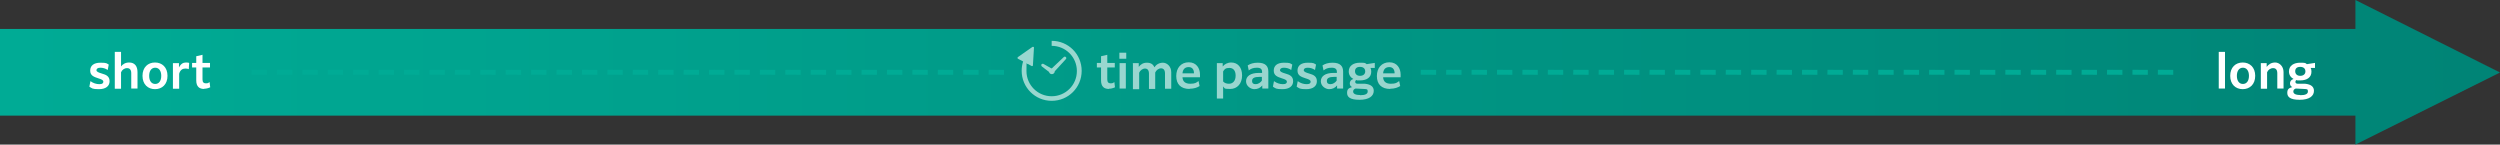 <?xml version="1.0" encoding="UTF-8"?>
<svg id="_レイヤー_2" data-name="レイヤー 2" xmlns="http://www.w3.org/2000/svg" xmlns:xlink="http://www.w3.org/1999/xlink" viewBox="0 0 1200 69.4">
  <rect x="0" y="0" width="1200" height="69.4" fill="#333333" stroke="none"/>
  <defs>
    <style>
      .cls-1 {
        fill: #fff;
      }

      .cls-2 {
        fill: url(#_名称未設定グラデーション_3-2);
      }

      .cls-3 {
        fill: #00ab95;
      }

      .cls-4 {
        fill: url(#_名称未設定グラデーション_3-3);
      }

      .cls-5 {
        opacity: .6;
      }

      .cls-6 {
        fill: url(#_名称未設定グラデーション_3);
      }
    </style>
    <linearGradient id="_名称未設定グラデーション_3" data-name="名称未設定グラデーション 3" x1="6.2" y1="780.32" x2="1187.9" y2="780.32" gradientTransform="translate(0 815.02) scale(1 -1)" gradientUnits="userSpaceOnUse">
      <stop offset="0" stop-color="#00ab95"/>
      <stop offset="1" stop-color="#008476"/>
    </linearGradient>
    <linearGradient id="_名称未設定グラデーション_3-2" data-name="名称未設定グラデーション 3" x1="6.2" y1="780.32" x2="1187.9" y2="780.32" xlink:href="#_名称未設定グラデーション_3"/>
    <linearGradient id="_名称未設定グラデーション_3-3" data-name="名称未設定グラデーション 3" x1="53" y1="780.27" x2="1134.3" y2="780.27" xlink:href="#_名称未設定グラデーション_3"/>
  </defs>
  <g id="_レイヤー_1-2" data-name="レイヤー 1">
    <g>
      <g id="base">
        <polygon class="cls-6" points="1130.6 69.4 1130.6 0 1200 34.8 1130.6 69.4"/>
      </g>
      <g id="text">
        <g>
          <rect class="cls-2" y="13.9" width="1151.4" height="41.6"/>
          <path class="cls-3" d="M1043.15,35.9l-7.4-.05,.05-2.35,7.35,.05v2.35Zm-12.2,0l-7.4-.05,.05-2.35,7.35,.05v2.35Zm-12.2,0l-7.4-.05,.05-2.35,7.35,.05v2.35Zm-12.2,0l-7.4-.05,.05-2.35,7.35,.05v2.35Zm-12.2,0l-7.4-.05,.05-2.35,7.35,.05v2.35Zm-12.2,0l-7.4-.05,.05-2.35,7.35,.05v2.35Zm-12.2,0l-7.4-.05,.05-2.35,7.35,.05v2.35Zm-12.2,0l-7.4-.05,.05-2.35,7.35,.05v2.35Zm-12.2,0l-7.4-.05,.05-2.35,7.35,.05v2.35Zm-12.2,0l-7.4-.05,.05-2.35,7.35,.05v2.35Zm-12.2,0l-7.4-.05,.05-2.35,7.35,.05v2.35Zm-12.2,0l-7.4-.05,.05-2.35,7.35,.05v2.35Zm-12.2,0l-7.4-.05,.05-2.35,7.35,.05v2.35Zm-12.2,0l-7.4-.05,.05-2.35,7.35,.05v2.35Zm-12.2,0l-7.4-.05,.05-2.35,7.35,.05v2.35Zm-12.2,0l-7.4-.05,.05-2.35,7.35,.05v2.35Zm-12.2,0l-7.4-.05,.05-2.35,7.35,.05v2.35Zm-12.2,0l-7.4-.05,.05-2.35,7.35,.05v2.35Zm-12.2,0l-7.4-.05,.05-2.35,7.35,.05v2.35Zm-12.2,0l-7.4-.05,.05-2.35,7.35,.05v2.35Zm-12.2,0l-7.4-.05,.05-2.35,7.35,.05v2.35Zm-12.2,0l-7.4-.05,.05-2.35,7.35,.05v2.35Zm-12.2,0l-7.4-.05,.05-2.35,7.35,.05v2.35Zm-12.2,0l-7.4-.05,.05-2.35,7.35,.05v2.35Zm-12.2,0l-7.4-.05,.05-2.35,7.35,.05v2.35Zm-12.2,0l-7.4-.05,.05-2.35,7.35,.05v2.35Zm-12.2,0l-7.4-.05,.05-2.35,7.35,.05v2.35Zm-12.2,0l-7.4-.05,.05-2.35,7.35,.05v2.35Zm-12.2,0l-7.4-.05,.05-2.35,7.35,.05v2.35Zm-12.2,0l-7.4-.05,.05-2.35,7.35,.05v2.35Zm-12.2,0l-7.4-.05,.05-2.35,7.35,.05v2.35Zm-12.2,0l-7.4-.05,.05-2.35,7.35,.05v2.35Zm-12.2,0l-7.4-.05,.05-2.35,7.35,.05v2.35Zm-12.2,0l-7.4-.05,.05-2.35,7.35,.05v2.35Zm-12.2,0l-7.4-.05,.05-2.35,7.35,.05v2.35Zm-12.2,0l-7.4-.05,.05-2.35,7.35,.05v2.35Zm-12.2,0l-7.4-.05v-2.35l7.4,.05v2.35Zm-12.2,0l-7.4-.05,.05-2.35,7.35,.05v2.35Zm-12.2,0l-7.4-.05,.05-2.35,7.35,.05v2.35Zm-12.2,0l-7.4-.05v-2.35l7.4,.05v2.35Zm-12.2,0l-7.4-.05,.05-2.35,7.35,.05v2.35Zm-12.2,0l-7.4-.05,.05-2.35,7.35,.05v2.35Zm-12.2,0l-7.4-.05,.05-2.35,7.35,.05v2.35Zm-12.2,0l-7.4-.05,.05-2.35,7.35,.05v2.35Zm-12.2,0l-7.4-.05,.05-2.35,7.35,.05v2.35Zm-12.2,0l-7.4-.05,.05-2.35,7.35,.05v2.35Zm-12.2,0l-7.4-.05,.05-2.35,7.35,.05v2.35Zm-12.2,0l-7.4-.05,.05-2.35,7.35,.05v2.35Zm-12.2,0l-7.4-.05,.05-2.35,7.35,.05v2.35Zm-12.2,0l-7.4-.05,.05-2.35,7.35,.05v2.35Zm-12.2,0l-7.4-.05,.05-2.35,7.35,.05v2.35Zm-12.2,0l-7.4-.05,.05-2.35,7.35,.05v2.35Zm-12.2,0l-7.4-.05,.05-2.35,7.35,.05v2.35Zm-12.2,0l-7.4-.05,.05-2.35,7.35,.05v2.35Zm-12.2,0l-7.4-.05,.05-2.35,7.35,.05v2.35Zm-12.2,0l-7.4-.05,.05-2.35,7.35,.05v2.35Zm-12.2,0l-7.4-.05,.05-2.35,7.35,.05v2.35Zm-12.2,0l-7.4-.05,.05-2.35,7.35,.05v2.35Zm-12.2,0l-7.4-.05,.05-2.35,7.35,.05v2.35Zm-12.2,0l-7.4-.05,.05-2.35,7.35,.05v2.35Zm-12.2,0l-7.4-.05,.05-2.35,7.35,.05v2.35Zm-12.2,0l-7.4-.05,.05-2.35,7.35,.05v2.35Zm-12.2,0l-7.4-.05,.05-2.35,7.35,.05v2.35Zm-12.2,0l-7.4-.05,.05-2.35,7.35,.05v2.35Zm-12.2,0l-7.4-.05,.05-2.35,7.35,.05v2.35Zm-12.2,0l-7.4-.05,.05-2.35,7.35,.05v2.35Zm-12.2,0l-7.4-.05,.05-2.35,7.35,.05v2.35Zm-12.2,0l-7.4-.05,.05-2.35,7.35,.05v2.35Zm-12.2,0l-7.4-.05,.05-2.35,7.35,.05v2.35Zm-12.2,0l-7.4-.05,.05-2.35,7.35,.05v2.35Zm-12.2,0l-7.4-.05,.05-2.35,7.35,.05v2.35Zm-12.2,0l-7.4-.05,.05-2.35,7.35,.05v2.35Zm-12.2,0l-7.4-.05,.05-2.35,7.35,.05v2.35Zm-12.2,0l-7.4-.05,.05-2.35,7.35,.05v2.35Zm-12.2,0l-7.4-.05,.05-2.35,7.35,.05v2.35Zm-12.2,0l-7.4-.05,.05-2.35,7.35,.05v2.35Z"/>
          <rect class="cls-4" x="484.8" y="14.9" width="192.8" height="39.7"/>
          <g class="cls-5">
            <path class="cls-1" d="M504.8,19.8v2.2c6.7,0,12.1,5.4,12.1,12.1s-5.4,12.1-12.1,12.1-12.1-5.4-12.1-12.1,.2-2.3,.5-3.5l2,1.1h.4c.1,0,.2-.2,.2-.4l.5-8.4c0-.2,0-.3-.2-.4h-.5l-7,4.9c-.1,0-.2,.2-.2,.4s.1,.3,.2,.4l2.5,1.3c-.5,1.5-.7,3-.7,4.5,0,7.9,6.4,14.4,14.4,14.4s14.4-6.4,14.4-14.4-6.4-14.4-14.4-14.4v.2Z"/>
            <path class="cls-1" d="M503.5,34.4c.1,.7,.7,1.2,1.4,1.2s1.4-.6,1.4-1.4,0,0,0,0l5.3-5.8c.3-.3,.3-.7,0-1s-.7-.3-1,0l-5.7,5.4h-.3l-3.7-2.1c-.3-.2-.7-.1-1,.2-.2,.3-.1,.7,.2,1l3.4,2.6v-.1Z"/>
          </g>
          <g>
            <path class="cls-1" d="M43.5,39c1.2,.9,2.7,1.4,4.2,1.4s1.9-.5,1.9-1.2-.7-1.1-2.4-1.6c-2.1-.7-3.9-1.3-3.9-3.7s1.7-3.8,4.9-3.8,2.9,.3,4,.9l-.5,2.6c-1-.7-2.2-1.1-3.5-1.1s-1.9,.5-1.9,1.2,.9,1.1,2.6,1.6c2.2,.6,3.7,1.4,3.7,3.7s-1.8,3.8-5.1,3.8-3.3-.4-4.6-1.2l.5-2.6h.1Z"/>
            <path class="cls-1" d="M55.1,24.9h3v7c.8-1.1,2.1-1.9,3.9-1.9,2.6,0,4,1.7,4,4.6v7.9h-3v-7.3c0-1.7-.7-2.5-2-2.5s-2.4,.8-2.9,2v7.9h-3V24.9Z"/>
            <path class="cls-1" d="M68.4,36.4c0-4.1,2.6-6.4,6-6.4s6,2.3,6,6.4-2.6,6.4-6,6.4-6-2.3-6-6.4Zm9,0c0-2.4-1.1-3.9-2.9-3.9s-2.9,1.5-2.9,3.9,1.1,3.9,2.9,3.9,2.9-1.5,2.9-3.9Z"/>
            <path class="cls-1" d="M83,30.3h2.9v2.1c.9-1.8,2-2.4,3.4-2.4s1.2,.1,1.5,.3l-.2,2.9c-.4-.2-1-.3-1.6-.3-1.3,0-2.5,.6-3,2.5v7.2h-3v-12.3Z"/>
            <path class="cls-1" d="M98,42.7c-2.2,0-3.8-1-3.8-4.1v-6.2h-2v-2.2h2v-3.2l3-.7v3.9h3.6v2.2h-3.6v5.7c0,1.3,.5,1.9,1.6,1.9s1.2-.2,1.8-.6l.3,2.5c-1,.5-2.1,.7-2.9,.7v.1Z"/>
          </g>
          <g>
            <path class="cls-1" d="M1065,24.9h3v17.6h-3V24.9Z"/>
            <path class="cls-1" d="M1070.5,36.4c0-4.1,2.6-6.4,6-6.4s6,2.3,6,6.4-2.6,6.4-6,6.4-6-2.3-6-6.4Zm9,0c0-2.4-1.1-3.9-2.9-3.9s-2.9,1.5-2.9,3.9,1.1,3.9,2.9,3.9,2.9-1.5,2.9-3.9Z"/>
            <path class="cls-1" d="M1085.1,30.3h2.9v1.8c.9-1.2,2.2-2.1,4.1-2.1s4,1.7,4,4.6v7.9h-3v-7.3c0-1.7-.7-2.5-2-2.5s-2.4,.8-2.9,2v7.9h-3v-12.2l-.1-.1Z"/>
            <path class="cls-1" d="M1102.6,38.4c-.5,0-.8,.4-.8,.9s.3,.9,1.2,.9h3.5c2.9,.3,4.2,1.5,4.2,3.4,0,2.5-2.2,4.3-6.9,4.3s-5.9-1.5-5.9-3.3,.7-2.3,2.4-2.8c-.8-.4-1.1-1-1.1-1.8s.4-1.7,1.7-2.1c-1.3-.7-2.2-1.9-2.2-3.6,0-2.8,2.3-4.2,5.4-4.2s2.3,.2,3.2,.7l3.8-.6h.1v2.4h-2.1c.3,.5,.4,1.1,.4,1.8,0,2.8-2.2,4.2-5.4,4.2s-1,0-1.5-.1v-.1Zm1.5,7.3c2.5,0,3.7-.6,3.7-1.8s-.4-1.1-1.9-1.2l-3.9-.2c-.8,.2-1.2,.8-1.2,1.4,0,1,.9,1.7,3.3,1.7v.1Zm2.5-11.4c0-1.4-.9-2.2-2.5-2.2s-2.4,.8-2.4,2.1,.9,2.2,2.4,2.2,2.5-.8,2.5-2.1Z"/>
          </g>
          <g class="cls-5">
            <g>
              <path class="cls-1" d="M532.3,42.7c-2.2,0-3.8-1-3.8-4.1v-6.2h-2v-2.2h2v-3.2l3-.7v3.9h3.6v2.2h-3.6v5.7c0,1.3,.5,1.9,1.6,1.9s1.2-.2,1.8-.6l.3,2.5c-1,.5-2.1,.7-2.9,.7v.1Z"/>
              <path class="cls-1" d="M537.3,25.3h3.3v2.9h-3.3v-2.9Zm.1,5h3v12.2h-3v-12.2Z"/>
              <path class="cls-1" d="M543.7,30.3h2.9v1.8c.9-1.2,2.1-2,3.9-2s3,.7,3.6,2.2c.8-1.2,2.2-2.2,4.1-2.2s4,1.7,4,4.6v7.9h-3v-7.3c0-1.7-.7-2.5-1.9-2.5s-2.3,.9-2.8,2v7.9h-3v-7.3c0-1.7-.7-2.5-1.9-2.5s-2.3,.9-2.8,2v7.9h-3v-12.2l-.1-.3Z"/>
              <path class="cls-1" d="M571,42.7c-4.2,0-6.4-2.3-6.4-6.2s2.3-6.6,6-6.6,5.4,2.9,5.4,5.9v1.3h-8.4c.1,2,1.3,3.1,3.7,3.1s2.9-.5,4-1.3l.5,2.4c-1,.7-2.7,1.3-4.8,1.3v.1Zm-3.4-7.5h5.5v-.2c0-1.4-.7-2.8-2.5-2.8s-2.8,1-3,2.9v.1Z"/>
              <path class="cls-1" d="M584.1,30.3h2.8v1.6c.9-1.1,2.3-1.9,4.1-1.9,3.1,0,5.2,2.3,5.2,6.2s-2.3,6.5-5.7,6.5-2.5-.4-3.4-1.2v5.8h-3V30.3Zm3,8.8c.7,.8,1.7,1.1,2.8,1.1,1.9,0,3.2-1.4,3.2-3.9s-1.2-3.7-3-3.7-2.4,.6-3,1.7v4.8Z"/>
              <path class="cls-1" d="M605.9,42.5v-1.5c-.9,1.1-2.1,1.8-3.8,1.8s-4-1.4-4-3.8,2.1-4,6.1-4h1.6v-.5c0-1.3-.7-2-2.5-2s-2.9,.5-3.9,1.3l-.5-2.4c1.2-.8,2.8-1.3,4.8-1.3,3.8,0,5.1,1.7,5.1,4.3v8.1h-2.9Zm-.2-3.8v-1.8h-1.2c-2.4,0-3.5,.6-3.5,1.9s.7,1.6,1.8,1.6,2.3-.8,2.9-1.7Z"/>
              <path class="cls-1" d="M611.6,39c1.2,.9,2.7,1.4,4.2,1.4s1.9-.5,1.9-1.2-.7-1.1-2.4-1.6c-2.1-.7-3.9-1.3-3.9-3.7s1.7-3.8,4.9-3.8,2.9,.3,4,.9l-.5,2.6c-1-.7-2.2-1.1-3.5-1.1s-1.9,.5-1.9,1.2,.9,1.1,2.6,1.6c2.2,.6,3.7,1.4,3.7,3.7s-1.8,3.8-5.1,3.8-3.3-.4-4.6-1.2l.5-2.6h.1Z"/>
              <path class="cls-1" d="M623,39c1.2,.9,2.7,1.4,4.2,1.4s1.9-.5,1.9-1.2-.7-1.1-2.4-1.6c-2.1-.7-3.9-1.3-3.9-3.7s1.7-3.8,4.9-3.8,2.9,.3,4,.9l-.5,2.6c-1-.7-2.2-1.1-3.5-1.1s-1.9,.5-1.9,1.2,.9,1.1,2.6,1.6c2.2,.6,3.7,1.4,3.7,3.7s-1.8,3.8-5.1,3.8-3.3-.4-4.6-1.2l.5-2.6h.1Z"/>
              <path class="cls-1" d="M641.8,42.5v-1.5c-.9,1.1-2.1,1.8-3.8,1.8s-4-1.4-4-3.8,2.1-4,6.1-4h1.6v-.5c0-1.3-.7-2-2.5-2s-2.9,.5-3.9,1.3l-.5-2.4c1.2-.8,2.8-1.3,4.8-1.3,3.8,0,5.1,1.7,5.1,4.3v8.1h-2.9Zm-.2-3.8v-1.8h-1.2c-2.4,0-3.5,.6-3.5,1.9s.7,1.6,1.8,1.6,2.3-.8,2.9-1.7Z"/>
              <path class="cls-1" d="M651.3,38.4c-.5,0-.8,.4-.8,.9s.3,.9,1.2,.9h3.5c2.9,.3,4.2,1.5,4.2,3.4,0,2.5-2.2,4.3-6.9,4.3s-5.9-1.5-5.9-3.3,.7-2.3,2.4-2.8c-.8-.4-1.1-1-1.1-1.8s.4-1.7,1.7-2.1c-1.3-.7-2.2-1.9-2.2-3.6,0-2.8,2.3-4.2,5.4-4.2s2.3,.2,3.2,.7l3.8-.6h.1v2.4h-2.1c.3,.5,.4,1.1,.4,1.8,0,2.8-2.2,4.2-5.4,4.2s-1,0-1.5-.1v-.1Zm1.5,7.3c2.5,0,3.7-.6,3.7-1.8s-.4-1.1-1.9-1.2l-3.9-.2c-.8,.2-1.2,.8-1.2,1.4,0,1,.9,1.7,3.3,1.7v.1Zm2.5-11.4c0-1.4-.9-2.2-2.5-2.2s-2.4,.8-2.4,2.1,.9,2.2,2.4,2.2,2.5-.8,2.5-2.1Z"/>
              <path class="cls-1" d="M667.3,42.7c-4.2,0-6.4-2.3-6.4-6.2s2.3-6.6,6-6.6,5.4,2.9,5.4,5.9v1.3h-8.4c.1,2,1.3,3.1,3.7,3.1s2.9-.5,4-1.3l.5,2.4c-1.1,.7-2.7,1.3-4.8,1.3v.1Zm-3.4-7.5h5.5v-.2c0-1.4-.7-2.8-2.5-2.8s-2.8,1-3,2.9v.1Z"/>
            </g>
          </g>
        </g>
      </g>
    </g>
  </g>
</svg>